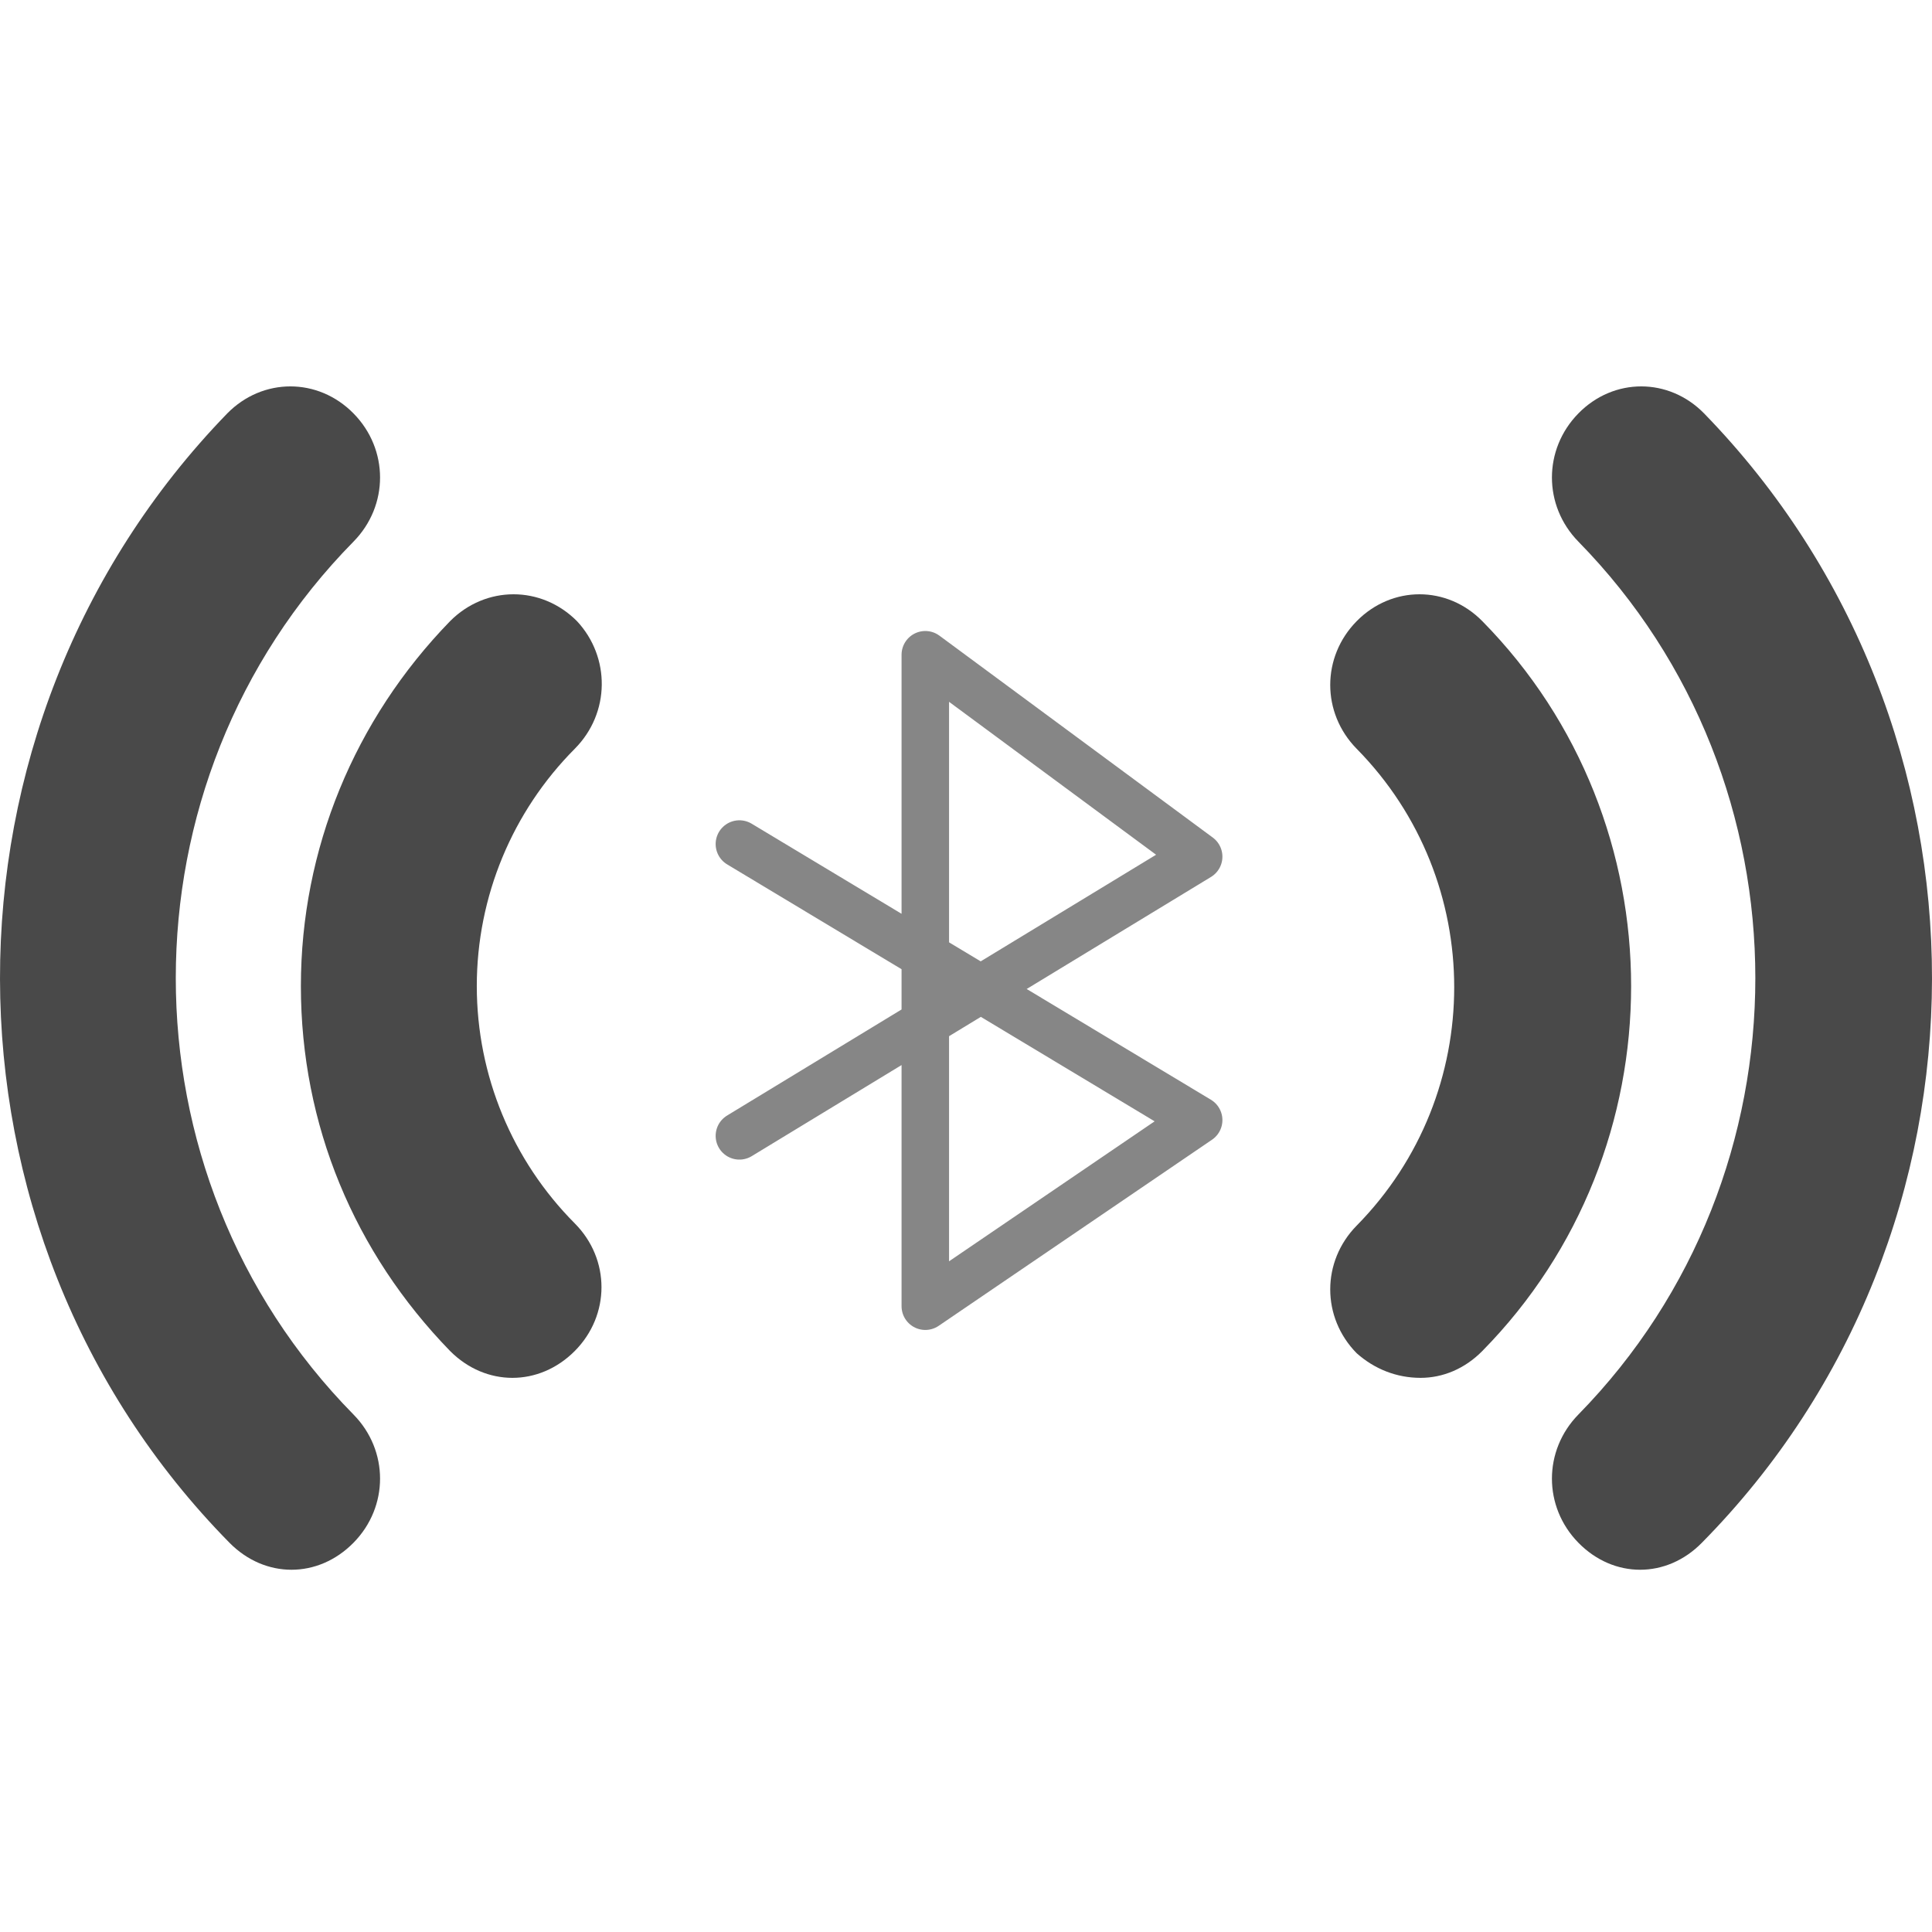 <?xml version="1.0" encoding="UTF-8"?>
<svg width="80px" height="80px" viewBox="0 0 80 80" version="1.1" xmlns="http://www.w3.org/2000/svg" xmlns:xlink="http://www.w3.org/1999/xlink">
    <!-- Generator: Sketch 46.2 (44496) - http://www.bohemiancoding.com/sketch -->
    <title>i-beacon</title>
    <desc>Created with Sketch.</desc>
    <defs></defs>
    <g id="graphics" stroke="none" stroke-width="1" fill="none" fill-rule="evenodd">
        <g id="Artboard" transform="translate(-326, -695)">
            <g id="i-beacon" transform="translate(326, 695)">
                <g id="Group-3" transform="translate(0, 16)">
                    <g id="noun_1119452_cc" fill-rule="nonzero" fill="#494949">
                        <g id="Group">
                            <path d="M23.892,9.721 C22.417,8.237 20.112,8.237 18.637,9.721 C14.672,13.799 12.459,19.176 12.459,24.831 C12.459,30.579 14.672,35.863 18.637,39.942 C19.374,40.683 20.296,41.054 21.218,41.054 C22.14,41.054 23.062,40.683 23.8,39.942 C25.275,38.458 25.275,36.141 23.8,34.658 C21.218,32.062 19.743,28.539 19.743,24.831 C19.743,21.123 21.218,17.6 23.8,15.005 C25.275,13.521 25.275,11.204 23.892,9.721 Z" id="Shape"></path>
                            <path d="M58.824,41.054 C59.737,41.054 60.65,40.683 61.38,39.942 C69.595,31.598 69.595,18.064 61.38,9.721 C59.92,8.237 57.638,8.237 56.177,9.721 C54.717,11.204 54.717,13.521 56.177,15.005 C61.562,20.474 61.562,29.281 56.177,34.75 C54.717,36.234 54.717,38.551 56.177,40.034 C56.907,40.683 57.82,41.054 58.824,41.054 Z" id="Shape"></path>
                            <path d="M9.502,47.882 C10.236,48.627 11.153,49 12.07,49 C12.987,49 13.904,48.627 14.637,47.882 C16.104,46.392 16.104,44.063 14.637,42.572 C4.826,32.605 4.826,16.395 14.637,6.428 C16.104,4.937 16.104,2.608 14.637,1.118 C13.17,-0.373 10.878,-0.373 9.411,1.118 C-3.152,14.067 -3.152,35.027 9.502,47.882 Z" id="Shape"></path>
                            <path d="M70.562,1.118 C69.101,-0.373 66.819,-0.373 65.358,1.118 C63.897,2.608 63.897,4.937 65.358,6.428 C75.127,16.395 75.127,32.605 65.358,42.572 C63.897,44.063 63.897,46.392 65.358,47.882 C66.088,48.627 67.001,49 67.914,49 C68.827,49 69.74,48.627 70.471,47.882 C83.161,35.027 83.161,14.067 70.562,1.118 Z" id="Shape"></path>
                        </g>
                    </g>
                    <g id="noun_800680_cc" transform="translate(30.164, 3.973)" stroke-linecap="round" stroke-width="1.967" stroke="#868686" stroke-linejoin="round">
                        <polyline id="Shape" points="0.453 14.977 19.47 26.407 8.151 34.114 8.151 7.139 19.47 15.499 0.453 27.06"></polyline>
                    </g>
                </g>
            </g>
        </g>
    </g>
</svg>